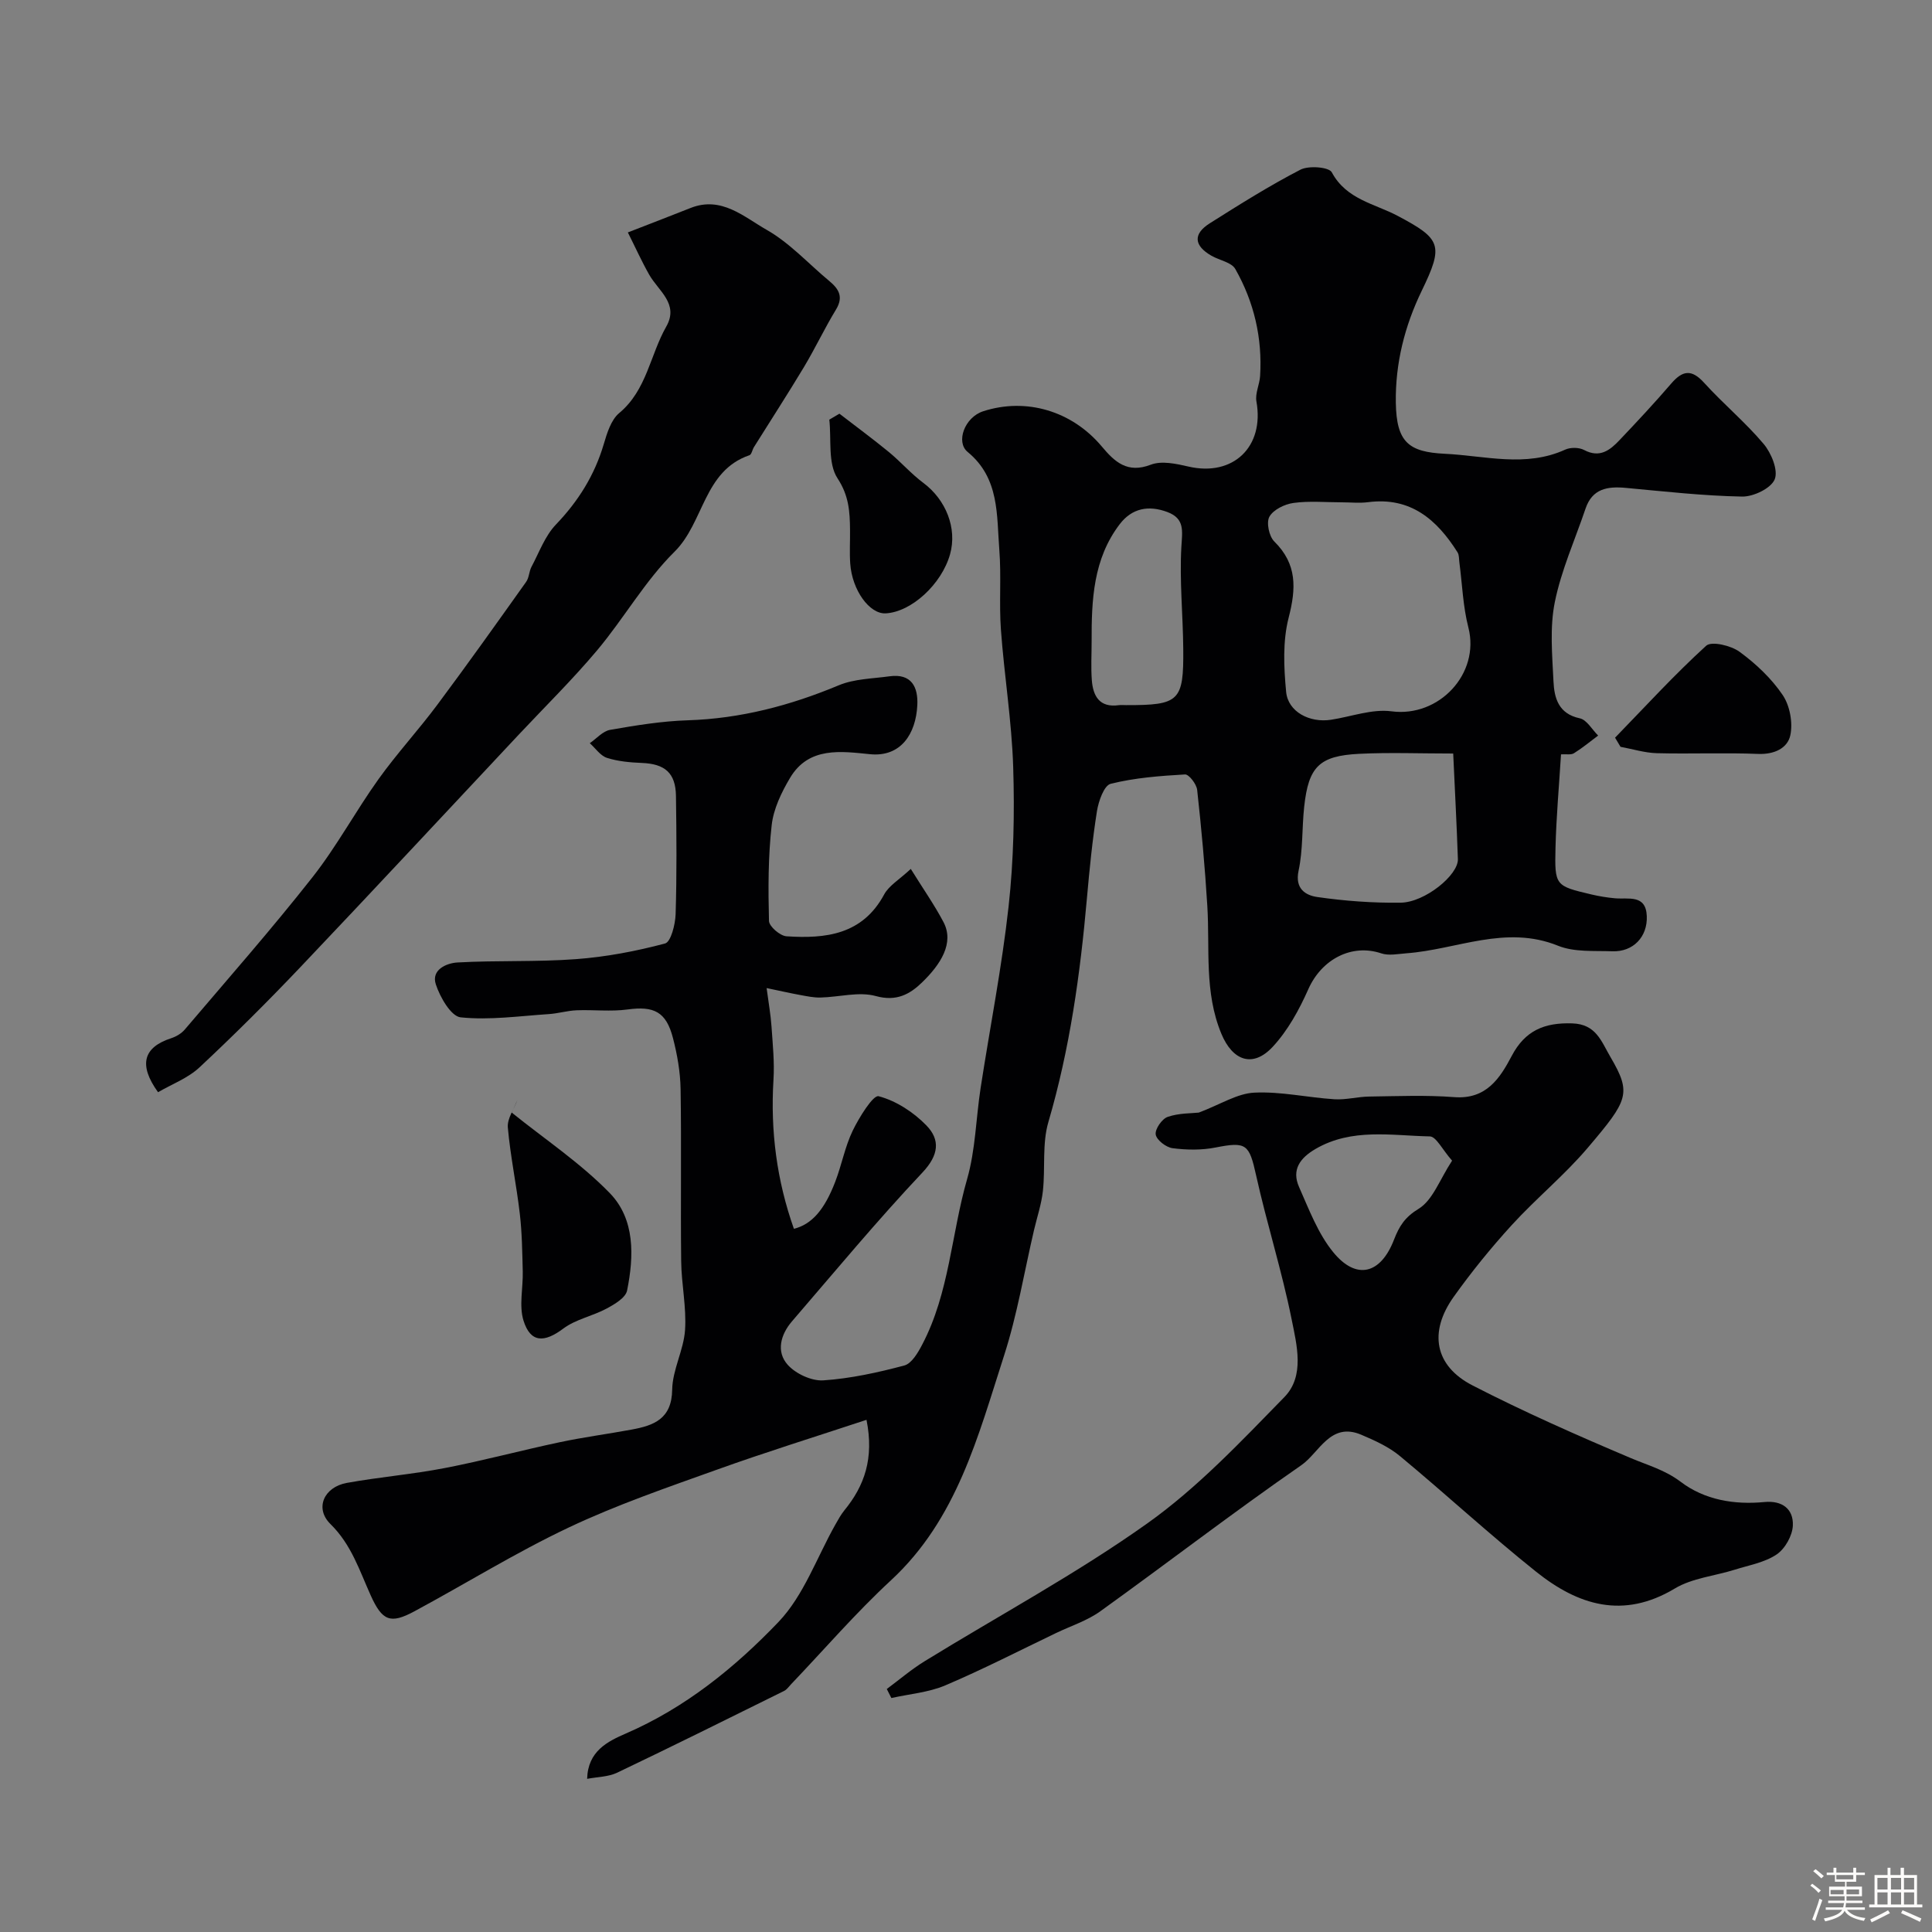 <svg enable-background="new 0 0 400 400" viewBox="0 0 400 400" xmlns="http://www.w3.org/2000/svg"><rect x="0" y="0" width="400" height="400" fill="#808080" stroke="none"/><path d="m374.8 390.4.4-.4c.7.5 1.3 1 1.8 1.4l-.5.5c-.5-.6-1.1-1.1-1.7-1.5zm1 7.3-.6-.3c.5-1.4 1.1-2.8 1.5-4.3.2.1.4.2.6.3-.5 1.3-1 2.8-1.5 4.3zm-.4-10.3.5-.4c.4.3 1 .8 1.7 1.4l-.5.5c-.5-.5-1.1-1-1.7-1.5zm2.5.3h1.7v-1h.6v1h3.5v-1h.6v1h1.8v.5h-1.8v1.4h-2v1h3.2v2h-3.2v.9h3.3v.5h-3.4c0 .3-.1.6-.1.9h4v.5h-3.7c.7.9 1.9 1.5 3.8 1.7-.1.2-.2.4-.3.6-2.1-.4-3.5-1.1-4-2.1-.4 1-1.8 1.7-4 2.2-.1-.2-.2-.4-.3-.6 2.1-.4 3.4-1 3.8-1.8h-3.4v-.5h3.6c.1-.3.1-.6.2-.9h-3.3v-.5h3.4c0-.3 0-.6 0-.9h-3.2v-2h3.3v-1h-2.1v-1.4h-1.7v-.5zm1.1 3.5v1h2.7c0-.3 0-.4 0-.4 0-.1 0-.2 0-.2 0-.1 0-.2 0-.3h-2.7zm1.2-3v.9h3.5v-.9zm4.7 3h-2.6v.6.4h2.6z" fill="#fcfbfa"/><path d="m393.6 386.7h.6v1.5h2.7v6.1h1.1v.6h-11v-.6h1.1v-6.1h2.7v-1.5h.6v1.5h2.1v-1.5zm-2.7 8.8.4.6c-1.2.6-2.5 1.3-3.8 1.9-.1-.2-.2-.4-.3-.6 1.2-.6 2.5-1.2 3.7-1.9zm-2.2-6.7v2.4h2.1v-2.4zm0 3v2.5h2.1v-2.5zm2.8-3v2.4h2.1v-2.4zm0 3v2.5h2.1v-2.5zm6 6.1c-1.4-.7-2.7-1.3-3.9-1.8l.3-.6c1.5.6 2.7 1.2 3.9 1.7zm-1.2-9.1h-2.1v2.4h2.1zm-2.1 3v2.5h2.1v-2.5z" fill="#fcfbfa"/><g fill="#010103"><path d="m323.19 156.18c-.4 6.52-.98 12.92-1.14 19.33-.19 7.89-.05 7.91 7.49 9.69 1.58.37 3.2.63 4.81.78 2.78.25 6.41-.87 6.6 3.68.18 4.34-2.86 7.45-7.13 7.29-3.77-.13-7.88.21-11.23-1.14-10.86-4.4-20.97.79-31.41 1.56-1.74.13-3.65.54-5.21.01-6.13-2.05-12.35 1.22-15.11 7.45-1.88 4.24-4.23 8.53-7.35 11.89-4.15 4.47-8.33 2.87-10.64-2.69-3.58-8.62-2.36-17.62-2.91-26.5-.49-8.01-1.22-16.02-2.1-23.99-.13-1.2-1.71-3.25-2.52-3.2-5.17.3-10.4.69-15.39 1.94-1.37.34-2.51 3.6-2.84 5.67-.95 5.99-1.54 12.04-2.08 18.08-1.38 15.64-3.53 31.11-7.97 46.26-1.32 4.49-.62 9.54-1.14 14.3-.3 2.72-1.2 5.37-1.83 8.05-2.03 8.69-3.48 17.56-6.21 26.02-5.38 16.66-9.73 33.87-23.42 46.53-7.29 6.74-13.81 14.32-20.68 21.52-.46.48-.87 1.1-1.44 1.38-11.5 5.69-22.99 11.4-34.57 16.93-1.83.87-4.07.86-6.21 1.27.15-5.75 4.25-7.75 8.05-9.4 12.29-5.33 22.55-13.65 31.56-23.07 5.26-5.5 7.97-13.45 11.85-20.29.55-.97 1.1-1.97 1.8-2.83 4.15-5.08 6.18-10.73 4.58-18.74-10.52 3.48-20.84 6.68-31 10.33-10.32 3.7-20.75 7.28-30.64 11.96-10.96 5.18-21.31 11.62-32.01 17.38-4.91 2.64-6.61 1.97-8.99-3.3-2.34-5.18-4-10.53-8.34-14.79-3.32-3.26-1.36-7.66 3.38-8.52 6.74-1.22 13.6-1.78 20.31-3.08 7.97-1.54 15.82-3.66 23.76-5.34 4.93-1.05 9.94-1.7 14.9-2.62 4.61-.85 8.31-2.2 8.4-8.27.06-4.12 2.38-8.18 2.66-12.33.32-4.72-.75-9.52-.8-14.28-.14-11.86.07-23.73-.12-35.6-.06-3.55-.69-7.17-1.59-10.62-1.41-5.44-3.96-6.62-9.39-5.88-3.47.47-7.05.03-10.57.17-1.93.08-3.84.67-5.77.79-6.08.4-12.23 1.29-18.22.67-1.99-.21-4.27-4.17-5.14-6.84-.99-3.02 2.23-4.39 4.47-4.52 8.18-.46 16.4-.08 24.56-.69 6.21-.46 12.42-1.64 18.43-3.24 1.21-.32 2.12-3.94 2.19-6.06.25-8.16.19-16.33.07-24.49-.07-4.77-2.29-6.64-7.06-6.83-2.43-.1-4.94-.32-7.22-1.05-1.37-.44-2.38-1.99-3.56-3.04 1.39-.95 2.68-2.49 4.2-2.76 5.32-.93 10.7-1.81 16.07-1.98 10.95-.35 21.22-3.05 31.28-7.25 3.21-1.34 6.98-1.37 10.51-1.86 4.56-.63 5.94 2.25 5.75 5.98-.29 5.9-3.38 10.78-9.78 10.15-5.96-.59-12.68-1.63-16.56 4.89-1.78 2.99-3.43 6.41-3.81 9.79-.74 6.56-.73 13.23-.56 19.84.03 1.14 2.3 3.1 3.64 3.18 8.1.53 15.72-.32 20.21-8.67.99-1.83 3.12-3.05 5.51-5.28 2.56 4.13 4.89 7.44 6.76 10.99 2.3 4.34-.58 8.79-4.44 12.52-2.47 2.4-5.27 4-9.53 2.82-3.53-.98-7.64.21-11.5.3-1.39.03-2.79-.27-4.17-.52-2.03-.37-4.04-.83-6.97-1.44.42 3.19.85 5.55 1.01 7.93.25 3.68.64 7.4.41 11.07-.65 10.61.69 20.85 4.23 30.84 3.69-.92 6.32-3.91 8.56-9.75 1.34-3.48 2.01-7.25 3.62-10.58 1.34-2.76 4.23-7.42 5.36-7.12 3.62.95 7.24 3.31 9.9 6.06 2.87 2.95 2.59 6.11-.82 9.73-9.37 9.93-18.1 20.47-27.02 30.82-2.35 2.73-3.32 6.27-.89 8.99 1.66 1.86 4.95 3.39 7.38 3.23 5.65-.38 11.28-1.62 16.77-3.08 1.53-.41 2.84-2.67 3.72-4.36 5.61-10.7 6.01-22.86 9.28-34.23 1.74-6.06 1.83-12.59 2.8-18.89 1.93-12.53 4.4-24.99 5.79-37.58 1.05-9.54 1.25-19.25.95-28.85-.3-9.49-1.85-18.93-2.54-28.42-.4-5.49.1-11.04-.33-16.53-.57-7.21.07-14.83-6.56-20.28-2.5-2.05-.63-7.17 3.21-8.42 8.88-2.88 18.38-.1 24.59 7.32 2.64 3.15 5.27 5.61 10.12 3.74 2.23-.86 5.27-.2 7.81.39 9.25 2.13 15.74-4.1 14.06-13.48-.3-1.66.65-3.5.76-5.27.49-7.88-1.26-15.34-5.13-22.15-.79-1.4-3.29-1.8-4.94-2.75-3.64-2.09-3.86-4.51-.33-6.73 6.14-3.88 12.31-7.76 18.75-11.09 1.72-.89 5.91-.55 6.49.54 3.02 5.64 8.87 6.49 13.64 9.02 9.02 4.78 9.57 6.05 4.98 15.52-3.54 7.32-5.48 15.02-5.36 23.17.13 8.19 2.67 10.21 10.16 10.57 8.3.4 16.7 2.88 24.91-.86 1.09-.5 2.87-.48 3.92.08 3.24 1.72 5.36.03 7.32-2.04 3.64-3.83 7.25-7.7 10.7-11.71 2.35-2.73 4.21-3.05 6.82-.17 3.96 4.37 8.55 8.17 12.33 12.67 1.59 1.89 3.05 5.46 2.28 7.33-.77 1.86-4.41 3.61-6.76 3.56-8.03-.15-16.06-1.06-24.07-1.8-3.78-.35-6.93.15-8.33 4.29-2.18 6.44-5.02 12.74-6.36 19.35-1.07 5.27-.54 10.93-.28 16.4.16 3.45 1.02 6.73 5.45 7.67 1.45.31 2.54 2.33 3.8 3.57-1.66 1.24-3.26 2.57-5.01 3.66-.6.38-1.57.16-2.68.23zm-45.41-52.18c-3.33 0-6.71-.32-9.98.13-1.82.25-4.15 1.38-4.98 2.84-.68 1.19-.08 4.06 1 5.13 4.77 4.71 4.54 9.72 2.98 15.79-1.25 4.86-1 10.27-.52 15.35.39 4.13 4.85 6.46 9.28 5.78 4.19-.64 8.5-2.28 12.53-1.75 9.83 1.31 18.38-7.78 15.92-17.36-1.12-4.35-1.27-8.96-1.86-13.45-.1-.72-.03-1.56-.39-2.12-4.28-6.78-9.73-11.5-18.5-10.37-1.79.23-3.65.03-5.48.03zm23.09 52.01c-6.86 0-13.18-.25-19.47.06-8.28.42-10.48 2.67-11.38 10.93-.48 4.41-.24 8.95-1.16 13.25-.82 3.81 1.51 5.13 3.88 5.47 5.7.82 11.51 1.25 17.27 1.17 4.99-.07 11.94-5.72 11.83-9.02-.24-7.09-.62-14.18-.97-21.86zm-74.86-23.18c0 2.66-.16 5.34.04 7.98.25 3.31 1.59 5.74 5.58 5.19.49-.07 1-.01 1.5-.01 11.04.02 11.95-.8 11.85-11.63-.06-7.06-.79-14.13-.39-21.15.19-3.27.75-5.83-2.9-7.2-3.87-1.45-7.31-.81-9.85 2.5-5.52 7.22-5.86 15.74-5.83 24.32z"/><path d="m248.2 230.35c4.52-1.71 7.95-3.96 11.49-4.13 5.49-.27 11.05 1.02 16.6 1.37 2.37.15 4.79-.53 7.19-.56 5.87-.08 11.78-.33 17.62.12 6.61.5 9.44-3.89 11.89-8.54 2.77-5.27 6.79-6.92 12.53-6.73 4.96.16 6.01 3.74 7.9 6.95 4.43 7.56 3.69 8.93-4.66 18.77-4.83 5.7-10.71 10.5-15.76 16.03-4.3 4.71-8.34 9.69-12.04 14.88-5.2 7.3-3.93 14.29 3.9 18.32 10.68 5.5 21.71 10.36 32.78 15.05 3.54 1.5 7.08 2.45 10.34 4.92 4.93 3.74 11.07 4.78 17.31 4.18 3.71-.36 6.05 1.46 5.9 4.87-.09 2.1-1.62 4.82-3.37 5.99-2.46 1.66-5.7 2.21-8.63 3.14-4.16 1.31-8.83 1.73-12.45 3.91-10.7 6.42-20.04 3.44-28.69-3.47-9.63-7.69-18.71-16.08-28.2-23.95-2.31-1.92-5.21-3.23-8.01-4.42-6.41-2.73-8.69 3.72-12.41 6.3-14.09 9.76-27.69 20.23-41.61 30.24-2.72 1.96-6.08 3.03-9.15 4.5-7.63 3.66-15.17 7.54-22.96 10.85-3.47 1.47-7.43 1.78-11.16 2.62-.32-.62-.63-1.25-.95-1.87 2.59-1.92 5.06-4.04 7.8-5.73 15.41-9.49 31.43-18.1 46.14-28.56 10.41-7.4 19.38-16.94 28.37-26.14 4.28-4.38 2.57-10.81 1.5-16.15-2.01-10-5.13-19.77-7.34-29.74-1.44-6.5-2-7.05-8.41-5.79-2.88.57-5.98.52-8.9.14-1.33-.17-3.29-1.68-3.48-2.82-.19-1.11 1.29-3.25 2.47-3.66 2.34-.81 4.97-.72 6.45-.89zm52.44 9.95c-2.03-2.3-3.29-4.99-4.61-5.02-7.96-.16-16.15-1.78-23.67 2.6-3.21 1.87-4.98 4.31-3.41 7.86 2.06 4.65 3.92 9.64 7.07 13.5 4.76 5.84 9.81 4.61 12.59-2.57 1.09-2.81 2.24-4.66 5.11-6.41 2.92-1.78 4.34-6.02 6.92-9.96z"/><path d="m129.99 48.12c5.17-2.01 9.1-3.52 13.01-5.07 6.37-2.51 11.04 1.87 15.72 4.53 4.78 2.71 8.65 7.01 12.95 10.58 1.98 1.64 3.02 3.28 1.42 5.92-2.36 3.88-4.3 8.01-6.63 11.9-3.36 5.59-6.91 11.07-10.37 16.6-.34.55-.48 1.52-.93 1.67-9.5 3.24-9.38 13.92-15.51 19.98-6.1 6.03-10.46 13.78-16.02 20.41-5.11 6.08-10.8 11.67-16.24 17.47-15.07 16.07-30.07 32.2-45.24 48.17-6.75 7.1-13.7 14.03-20.86 20.72-2.39 2.23-5.72 3.47-8.57 5.13-4.1-5.69-3.03-9.31 2.73-11.18 1.03-.34 2.12-.98 2.81-1.8 8.88-10.44 17.94-20.74 26.41-31.5 5.04-6.4 8.94-13.69 13.7-20.34 3.81-5.32 8.28-10.17 12.19-15.42 6.25-8.38 12.31-16.9 18.37-25.42.62-.86.6-2.16 1.11-3.12 1.59-2.98 2.79-6.38 5.05-8.74 4.65-4.85 8.01-10.23 9.91-16.65.68-2.3 1.51-5.04 3.21-6.45 5.7-4.75 6.38-12.01 9.73-17.89 2.68-4.72-1.6-7.36-3.52-10.73-1.59-2.81-2.92-5.77-4.43-8.77z"/><path d="m105.95 230.35c6.82 5.5 14.22 10.42 20.29 16.66 5.26 5.41 5.03 13.07 3.59 20.19-.3 1.49-2.59 2.84-4.25 3.73-2.9 1.56-6.39 2.21-8.96 4.14-3.92 2.94-6.78 2.98-8.23-1.64-.97-3.11-.07-6.78-.16-10.19-.1-3.99-.15-8-.61-11.95-.69-5.97-1.95-11.88-2.48-17.86-.16-1.84 1.29-3.81 2-5.72-.4.88-.8 1.76-1.19 2.64z"/><path d="m173.79 85.65c3.41 2.63 6.89 5.19 10.22 7.92 2.47 2.03 4.6 4.5 7.16 6.41 4.67 3.48 7.04 9.39 5.53 14.77-1.74 6.21-8.01 11.96-13.33 12.24-3.35.17-6.96-4.8-7.34-10.32-.16-2.32-.01-4.66-.04-6.99-.04-3.74-.22-7.04-2.59-10.65-2.03-3.09-1.24-8.03-1.7-12.15.7-.42 1.39-.82 2.09-1.23z"/><path d="m334.38 152.73c6.23-6.41 12.27-13.03 18.87-19.04 1.1-1 5.14-.04 6.91 1.26 3.38 2.47 6.59 5.5 8.92 8.94 1.49 2.2 2.14 5.73 1.59 8.33-.57 2.69-3.33 4.01-6.67 3.87-6.98-.28-13.99.03-20.97-.15-2.52-.07-5.02-.86-7.52-1.32-.37-.63-.75-1.26-1.13-1.89z"/></g></svg>